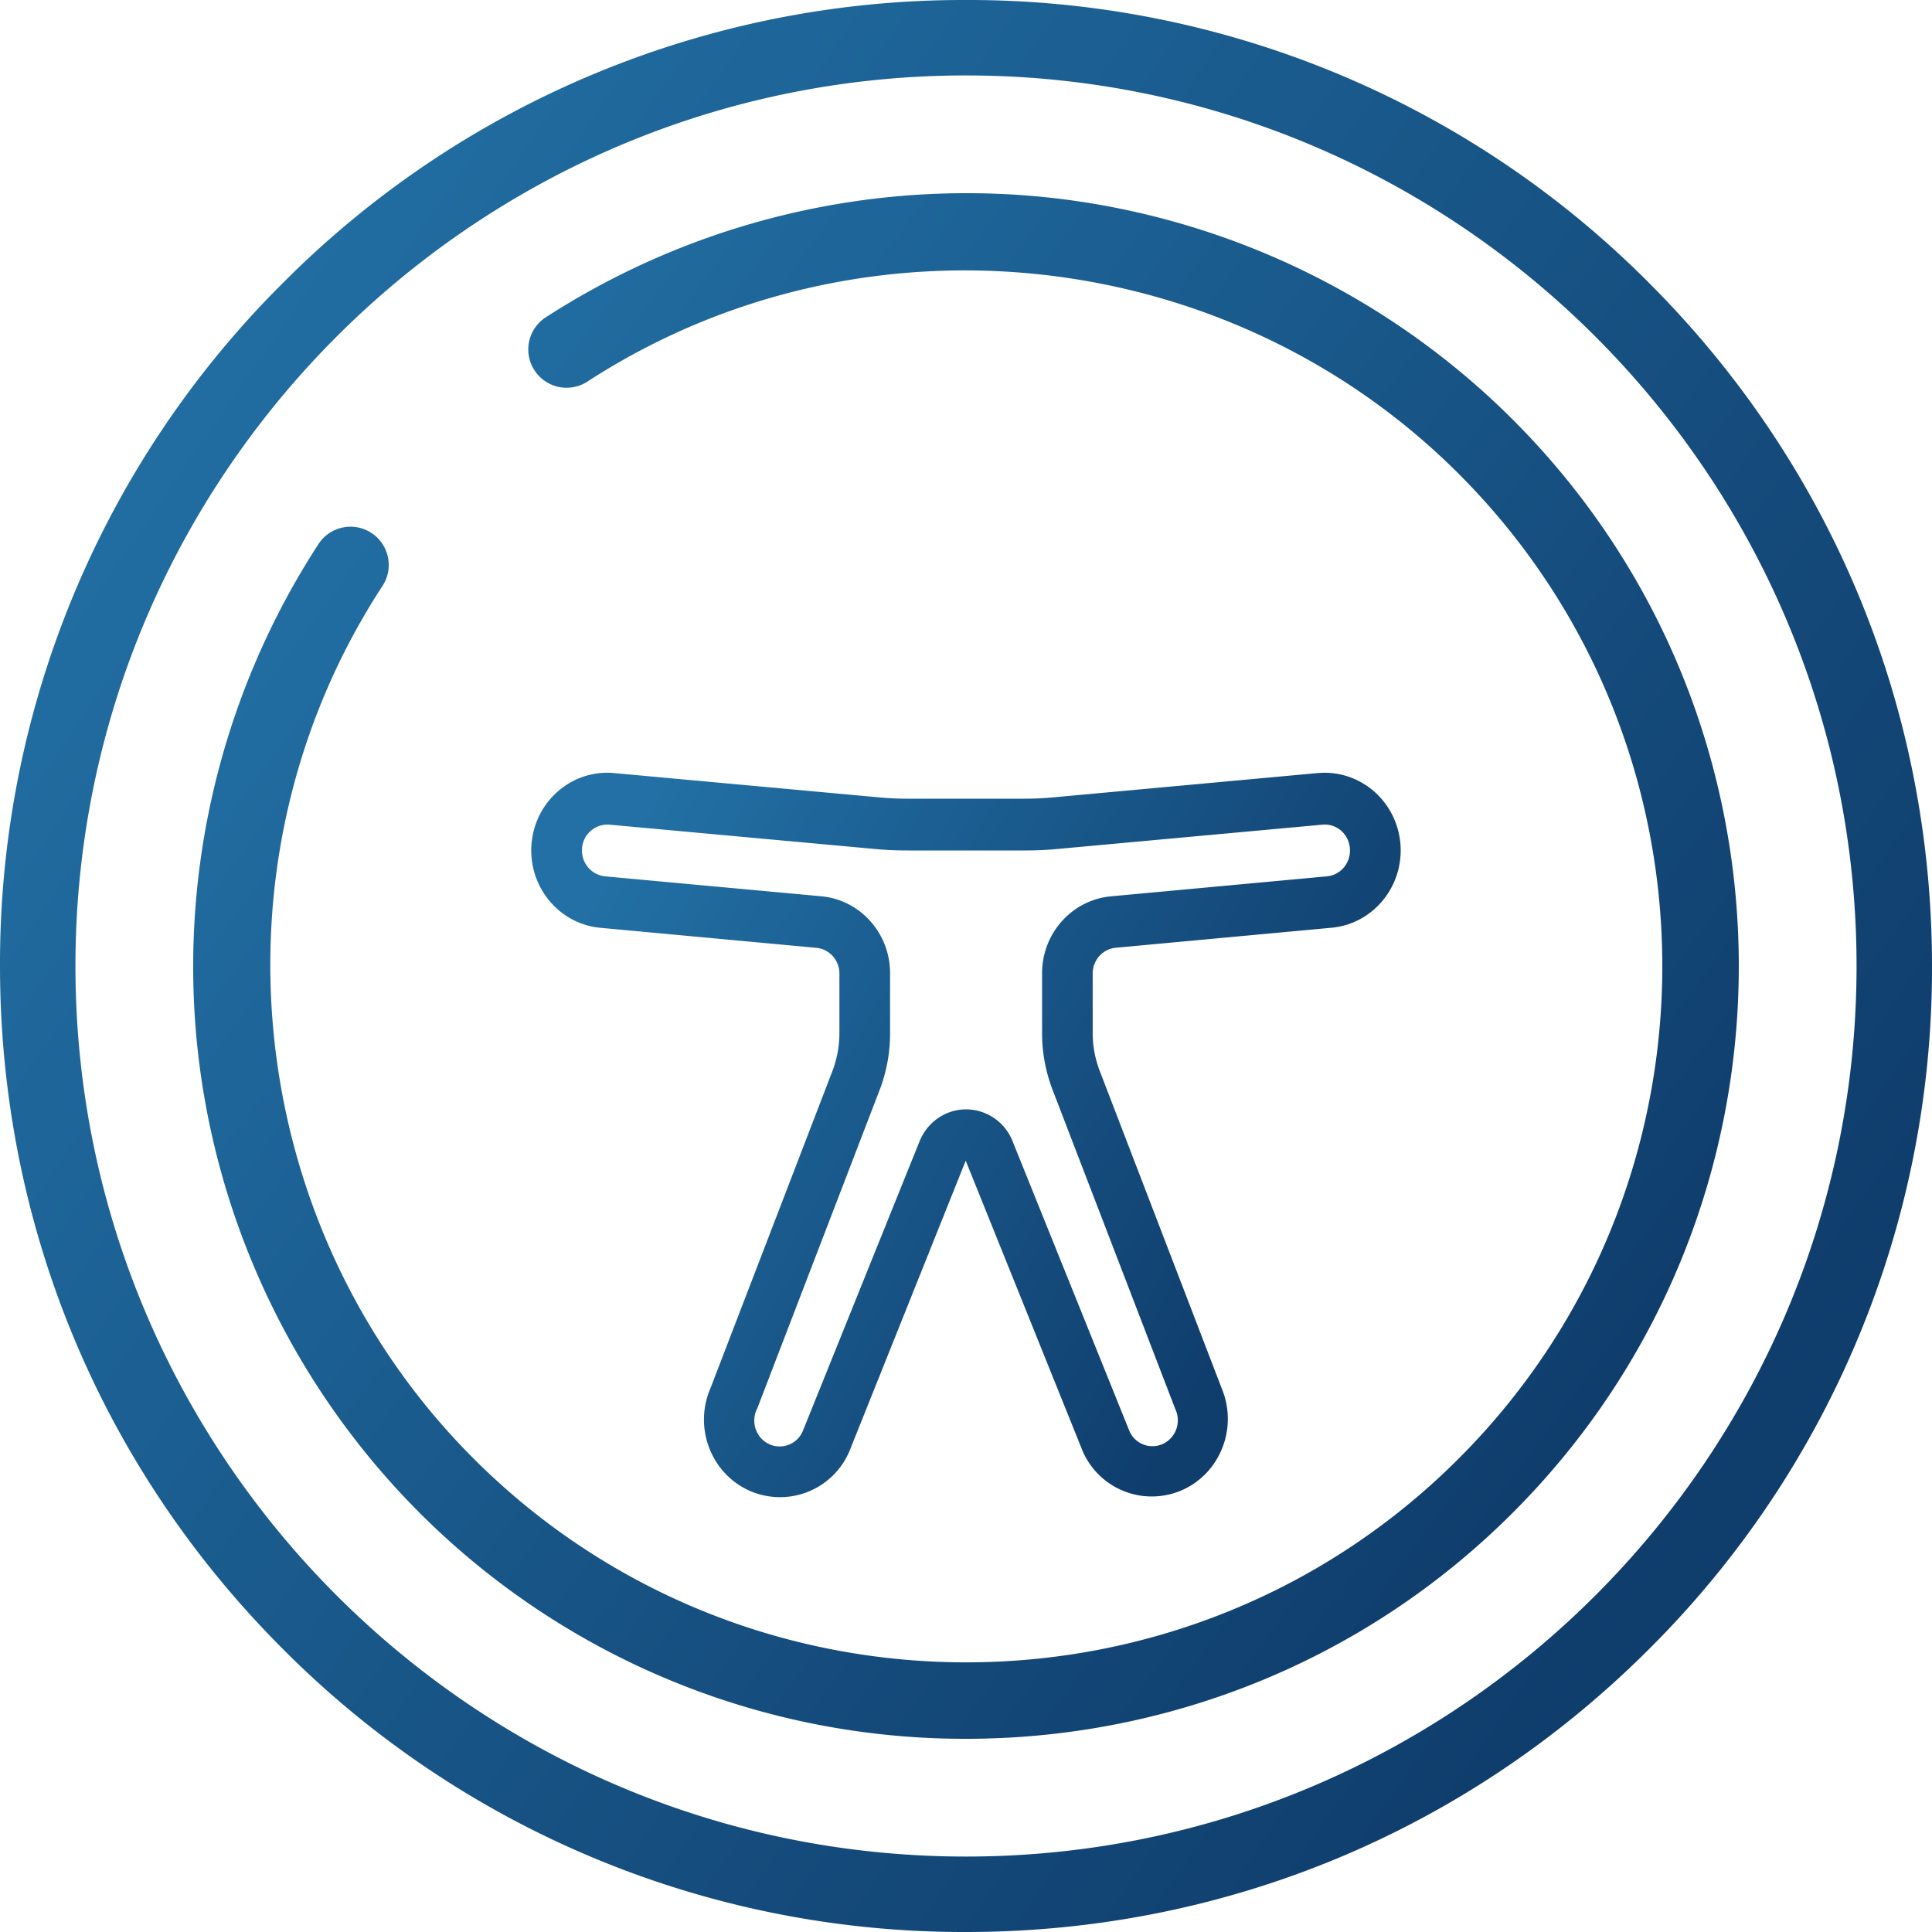 <svg height="40" viewBox="0 0 40 40" width="40" xmlns="http://www.w3.org/2000/svg" xmlns:xlink="http://www.w3.org/1999/xlink"><linearGradient id="a"><stop offset="0" stop-color="#2270a5"/><stop offset="1" stop-color="#0f3d6c"/></linearGradient><linearGradient id="b" x1="0%" x2="84.526%" xlink:href="#a" y1="24.433%" y2="83.131%"/><linearGradient id="c" x1="0%" x2="84.526%" xlink:href="#a" y1="32.245%" y2="73.008%"/><g fill="none" fill-rule="evenodd"><g fill="url(#b)"><path d="m20 38.438c-10.166 0-18.438-8.272-18.438-18.438.001-10.166 8.273-18.438 18.438-18.438 10.166 0 18.438 8.272 18.438 18.438s-8.272 18.438-18.438 18.438m14.142-32.58a19.868 19.868 0 0 0 -14.142-5.858 19.868 19.868 0 0 0 -14.142 5.858 19.868 19.868 0 0 0 -5.858 14.142c0 5.342 2.08 10.365 5.858 14.142a19.868 19.868 0 0 0 14.142 5.858c5.342 0 10.365-2.08 14.142-5.858a19.868 19.868 0 0 0 5.858-14.142c0-5.342-2.08-10.365-5.858-14.142"/><path d="m8.993 10a.989.989 0 0 0 .698-.287l.015-.014a.993.993 0 1 0 -1.397-1.412l-.015.014a.993.993 0 0 0 .699 1.699"/><path d="m31.32 8.687a16.035 16.035 0 0 0 -9.724-4.609 16.056 16.056 0 0 0 -10.297 2.492.792.792 0 0 0 .863 1.33c5.667-3.68 13.252-2.877 18.037 1.908 5.623 5.622 5.623 14.77 0 20.392-5.622 5.623-14.77 5.623-20.392 0-4.792-4.791-5.59-12.384-1.898-18.054a.792.792 0 1 0 -1.327-.864 16.051 16.051 0 0 0 -2.505 10.304 16.033 16.033 0 0 0 4.61 9.735 15.956 15.956 0 0 0 11.316 4.679c4.098 0 8.197-1.56 11.317-4.68 6.24-6.24 6.24-16.393 0-22.633"/><path d="m18 12a2 2 0 1 1 4 0 2 2 0 0 1 -4 0m5 0a3 3 0 1 0 -6 0 3 3 0 0 0 6 0"/></g><path d="m12.05 17.57a.53.53 0 0 1 .562-.497l5.507.505c.219.02.437.03.657.03h2.45c.22 0 .438-.01.656-.03l5.505-.505a.514.514 0 0 1 .381.127c.106.093.17.225.18.366a.544.544 0 0 1 -.126.395.52.52 0 0 1 -.364.184l-4.451.412c-.812.072-1.435.768-1.432 1.6v1.233c0 .402.074.8.218 1.175l2.542 6.613a.54.54 0 0 1 -.25.713.52.52 0 0 1 -.699-.256l-2.423-6.01a1.04 1.04 0 0 0 -.961-.657c-.421 0-.8.26-.962.658l-2.415 5.993a.52.52 0 0 1 -.922.087.546.546 0 0 1 -.023-.551l2.533-6.592c.143-.374.216-.772.215-1.174v-1.232c.004-.833-.619-1.53-1.431-1.601l-4.459-.411a.534.534 0 0 1 -.487-.574m.4 1.64 4.451.413c.27.025.477.256.477.533v1.233c0 .268-.049.533-.144.783l-2.525 6.567c-.352.812.007 1.762.802 2.121a1.56 1.56 0 0 0 2.076-.82l2.406-6.01 2.427 6.026a1.56 1.56 0 0 0 2.06.791c.783-.352 1.147-1.278.82-2.086l-2.533-6.592a2.185 2.185 0 0 1 -.145-.782v-1.232c0-.278.208-.509.478-.534l4.444-.412c.866-.067 1.515-.84 1.45-1.725-.067-.886-.823-1.549-1.69-1.481h-.008l-5.507.506a6.064 6.064 0 0 1 -.564.026h-2.45c-.188 0-.376-.009-.563-.026l-5.517-.506c-.866-.07-1.624.592-1.692 1.477-.068.886.58 1.66 1.445 1.73" fill="url(#c)"/></g></svg>